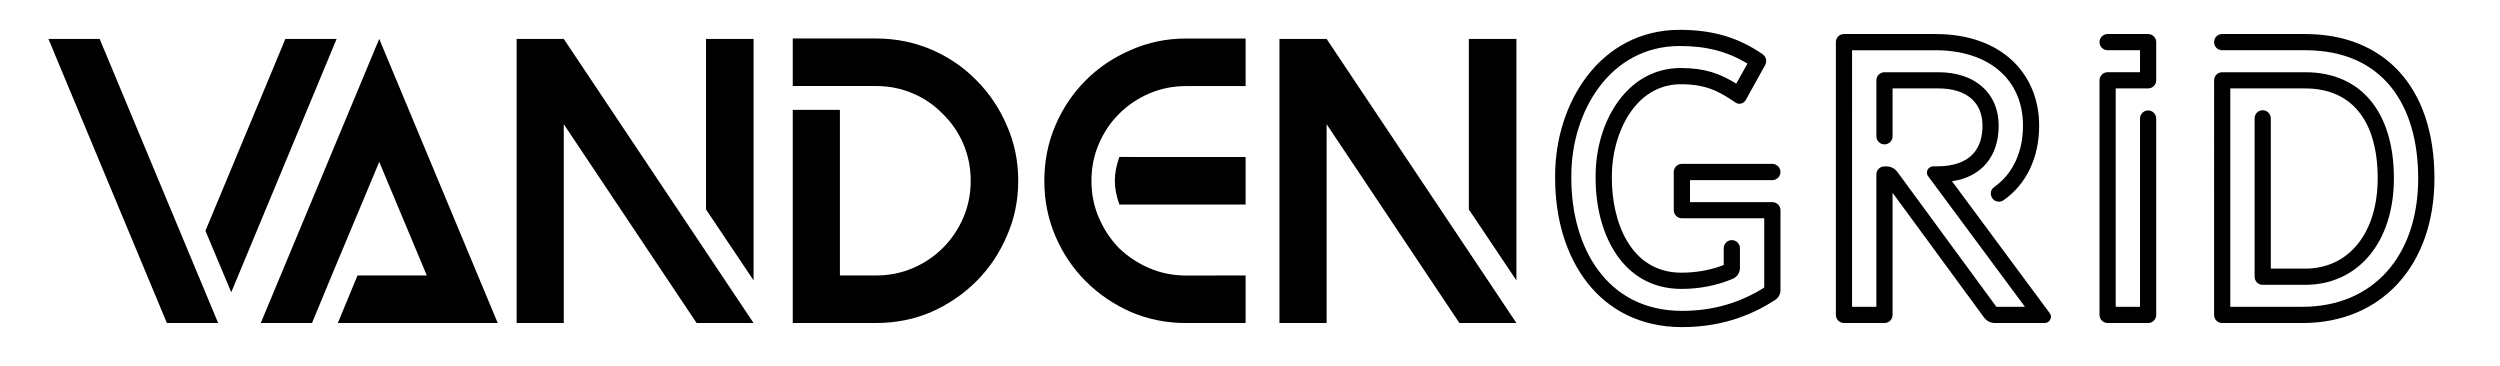 <?xml version="1.0" encoding="UTF-8" standalone="no"?>
<!-- Created with Inkscape (http://www.inkscape.org/) -->

<svg
   width="109.611mm"
   height="16.034mm"
   viewBox="0 0 109.611 16.034"
   version="1.1"
   id="svg1"
   inkscape:version="1.3.2 (091e20e, 2023-11-25, custom)"
   sodipodi:docname="vandengrid.svg"
   xmlns:inkscape="http://www.inkscape.org/namespaces/inkscape"
   xmlns:sodipodi="http://sodipodi.sourceforge.net/DTD/sodipodi-0.dtd"
   xmlns="http://www.w3.org/2000/svg"
   xmlns:svg="http://www.w3.org/2000/svg">
  <sodipodi:namedview
     id="namedview1"
     pagecolor="#ffffff"
     bordercolor="#000000"
     borderopacity="0.25"
     inkscape:showpageshadow="2"
     inkscape:pageopacity="0.0"
     inkscape:pagecheckerboard="0"
     inkscape:deskcolor="#d1d1d1"
     inkscape:document-units="mm"
     inkscape:zoom="1.6204616"
     inkscape:cx="144.71186"
     inkscape:cy="132.36969"
     inkscape:window-width="2262"
     inkscape:window-height="1402"
     inkscape:window-x="342"
     inkscape:window-y="342"
     inkscape:window-maximized="0"
     inkscape:current-layer="layer1" />
  <defs
     id="defs1" />
  <g
     inkscape:label="Layer 1"
     inkscape:groupmode="layer"
     id="layer1"
     transform="translate(-4.61,-4.707)">
    <path
       style="font-size:17.975px;line-height:125%;font-family:Olga;letter-spacing:0px;word-spacing:0px;stroke-width:0.265"
       d="m 62.774,6.413 8.322,12.457 h -2.085 -0.413 l -5.824,-8.718 v 8.718 h -2.067 V 6.413 Z"
       id="path11" />
    <path
       style="font-size:17.975px;line-height:125%;font-family:Olga;letter-spacing:0px;word-spacing:0px;stroke-width:0.265"
       d="M 71.096,6.413 V 17 l -2.085,-3.11 V 6.413 Z"
       id="path10" />
    <path
       style="font-size:17.975px;line-height:125%;font-family:Olga;letter-spacing:0px;word-spacing:0px;stroke-width:0.265"
       d="m 59.223,11.59 v 2.085 h -5.536 q -0.198,-0.557 -0.198,-1.043 0,-0.485 0.198,-1.043 z"
       id="path9" />
    <path
       style="font-size:17.975px;line-height:125%;font-family:Olga;letter-spacing:0px;word-spacing:0px;stroke-width:0.265"
       d="m 59.223,16.785 v 2.085 h -2.606 q -1.294,0 -2.427,-0.485 -1.132,-0.503 -1.977,-1.348 -0.845,-0.845 -1.33,-1.977 -0.485,-1.132 -0.485,-2.427 0,-1.294 0.485,-2.427 0.485,-1.132 1.33,-1.977 0.845,-0.845 1.977,-1.33 1.132,-0.503 2.427,-0.503 h 2.606 v 2.085 h -2.606 q -0.863,0 -1.618,0.324 -0.755,0.324 -1.33,0.899 -0.557,0.557 -0.881,1.312 -0.324,0.755 -0.324,1.618 0,0.863 0.324,1.618 0.324,0.755 0.881,1.33 0.575,0.557 1.33,0.881 0.755,0.324 1.618,0.324 z"
       id="path8" />
    <path
       style="font-size:17.975px;line-height:125%;font-family:Olga;letter-spacing:0px;word-spacing:0px;stroke-width:0.265"
       d="m 43.017,6.395 q 1.294,0 2.427,0.485 1.132,0.485 1.977,1.348 0.845,0.845 1.33,1.977 0.503,1.132 0.503,2.427 0,1.294 -0.503,2.427 -0.485,1.132 -1.33,1.977 -0.845,0.845 -1.977,1.348 -1.132,0.485 -2.427,0.485 h -2.606 -1.043 V 9.523 h 2.067 v 7.262 h 1.582 q 0.863,0 1.618,-0.324 0.755,-0.324 1.312,-0.881 0.575,-0.575 0.899,-1.33 0.324,-0.755 0.324,-1.618 0,-0.863 -0.324,-1.618 -0.324,-0.755 -0.899,-1.312 -0.557,-0.575 -1.312,-0.899 -0.755,-0.324 -1.618,-0.324 h -2.606 -1.043 v -2.085 h 1.043 z"
       id="path7" />
    <path
       style="font-size:17.975px;line-height:125%;font-family:Olga;letter-spacing:0px;word-spacing:0px;stroke-width:0.265"
       d="m 29.328,6.413 8.322,12.457 h -2.085 -0.413 l -5.824,-8.718 v 8.718 h -2.067 V 6.413 Z"
       id="path6" />
    <path
       style="font-size:17.975px;line-height:125%;font-family:Olga;letter-spacing:0px;word-spacing:0px;stroke-width:0.265"
       d="M 37.65,6.413 V 17 l -2.085,-3.11 V 6.413 Z"
       id="path5" />
    <path
       style="font-size:17.975px;line-height:125%;font-family:Olga;letter-spacing:0px;word-spacing:0px;stroke-width:0.265"
       d="m 21.237,6.413 5.195,12.457 h -7.01 l 0.863,-2.085 h 3.038 l -2.085,-4.979 -2.085,4.979 -0.863,2.085 h -2.247 z"
       id="path4" />
    <path
       style="font-size:17.975px;line-height:125%;font-family:Olga;letter-spacing:0px;word-spacing:0px;stroke-width:0.265"
       d="M 8.979,6.413 14.174,18.87 h -2.247 L 6.733,6.413 Z"
       id="path3" />
    <path
       style="font-size:17.975px;line-height:125%;font-family:Olga;letter-spacing:0px;word-spacing:0px;stroke-width:0.265"
       d="m 19.369,6.413 -4.62,11.109 -1.132,-2.696 3.505,-8.412 z"
       id="path1" />
    <path
       style="font-size:16.917px;line-height:125%;font-family:'LIBRARY 3 AM soft';letter-spacing:0px;word-spacing:0px;stroke-width:0.265"
       d="m 105.677,6.199 h -3.637 c -0.203,0 -0.355,0.161 -0.355,0.355 0,0.195 0.152,0.355 0.355,0.355 h 3.637 c 3.417,0 4.957,2.411 4.957,5.616 0,3.417 -1.988,5.633 -5.075,5.633 h -3.163 V 8.584 h 3.282 c 2.022,0 3.18,1.396 3.18,3.942 0,2.377 -1.252,3.959 -3.18,3.959 h -1.506 V 9.896 c 0,-0.195 -0.161,-0.355 -0.355,-0.355 -0.203,0 -0.355,0.161 -0.355,0.355 v 6.944 c 0,0.195 0.152,0.355 0.355,0.355 h 1.861 c 2.326,0 3.891,-1.878 3.891,-4.669 0,-2.918 -1.455,-4.652 -3.882,-4.652 h -3.646 c -0.203,0 -0.355,0.161 -0.355,0.355 V 18.515 c 0,0.195 0.152,0.355 0.355,0.355 h 3.519 c 3.468,0 5.786,-2.529 5.786,-6.344 0,-4.068 -2.258,-6.327 -5.667,-6.327 z"
       id="path18" />
    <path
       style="font-size:16.917px;line-height:125%;font-family:'LIBRARY 3 AM soft';letter-spacing:0px;word-spacing:0px;stroke-width:0.265"
       d="m 98.793,8.584 c 0.195,0 0.355,-0.161 0.355,-0.355 v -1.675 c 0,-0.195 -0.161,-0.355 -0.355,-0.355 h -1.776 c -0.195,0 -0.355,0.161 -0.355,0.355 0,0.195 0.161,0.355 0.355,0.355 h 1.421 v 0.964 h -1.421 c -0.195,0 -0.355,0.161 -0.355,0.355 V 18.515 c 0,0.195 0.161,0.355 0.355,0.355 h 1.776 c 0.195,0 0.355,-0.161 0.355,-0.355 V 9.904 c 0,-0.195 -0.161,-0.355 -0.355,-0.355 -0.195,0 -0.355,0.161 -0.355,0.355 v 8.255 h -1.066 V 8.584 Z"
       id="path17" />
    <path
       style="font-size:16.917px;line-height:125%;font-family:'LIBRARY 3 AM soft';letter-spacing:0px;word-spacing:0px;stroke-width:0.265"
       d="m 89.476,6.199 h -4.018 c -0.195,0 -0.355,0.152 -0.355,0.355 V 18.515 c 0,0.195 0.161,0.355 0.355,0.355 h 1.776 c 0.195,0 0.355,-0.161 0.355,-0.355 v -5.354 l 4.009,5.464 c 0.11,0.152 0.288,0.245 0.482,0.245 h 2.174 c 0.161,0 0.279,-0.135 0.279,-0.279 0,-0.051 -0.017,-0.11 -0.059,-0.161 l -4.28,-5.777 c 1.294,-0.186 2.047,-1.091 2.047,-2.436 0,-1.421 -1.032,-2.343 -2.639,-2.343 h -2.368 c -0.195,0 -0.355,0.152 -0.355,0.355 v 2.453 c 0,0.195 0.161,0.355 0.355,0.355 0.195,0 0.355,-0.161 0.355,-0.355 V 8.584 h 2.013 c 1.176,0 1.929,0.567 1.929,1.632 0,0.947 -0.457,1.785 -2.013,1.785 h -0.144 c -0.161,0 -0.279,0.127 -0.279,0.271 0,0.059 0.017,0.118 0.059,0.169 l 4.238,5.718 h -1.252 l -4.339,-5.912 c -0.118,-0.161 -0.296,-0.245 -0.491,-0.245 h -0.076 c -0.195,0 -0.355,0.152 -0.355,0.355 v 5.802 h -1.066 V 6.91 h 3.662 c 2.318,0 3.832,1.269 3.832,3.307 0,1.108 -0.414,2.089 -1.252,2.681 -0.102,0.068 -0.161,0.178 -0.161,0.288 0,0.203 0.161,0.364 0.355,0.364 0.076,0 0.144,-0.025 0.211,-0.068 0.998,-0.702 1.556,-1.869 1.556,-3.265 0,-2.25 -1.624,-4.018 -4.542,-4.018 z"
       id="path16" />
    <path
       style="font-size:16.917px;line-height:125%;font-family:'LIBRARY 3 AM soft';letter-spacing:0px;word-spacing:0px;stroke-width:0.265"
       d="m 82.672,12.247 c 0,-0.195 -0.161,-0.355 -0.355,-0.355 h -3.967 c -0.195,0 -0.355,0.161 -0.355,0.355 v 1.675 c 0,0.195 0.161,0.355 0.355,0.355 h 3.612 v 3.037 c -1.074,0.677 -2.258,1.023 -3.603,1.023 -3.324,0 -4.855,-2.808 -4.855,-5.811 v -0.118 c 0,-2.783 1.675,-5.684 4.754,-5.684 1.167,0 2.081,0.237 2.969,0.77 l -0.491,0.88 c -0.702,-0.431 -1.362,-0.685 -2.428,-0.685 -2.411,0 -3.739,2.419 -3.739,4.72 v 0.118 c 0,2.444 1.184,4.847 3.764,4.847 0.82,0 1.565,-0.161 2.199,-0.423 l 0.076,-0.034 c 0.178,-0.085 0.288,-0.262 0.288,-0.457 v -0.871 c 0,-0.195 -0.161,-0.355 -0.355,-0.355 -0.195,0 -0.355,0.161 -0.355,0.355 v 0.736 c -0.44,0.178 -1.091,0.338 -1.852,0.338 -2.25,0 -3.053,-2.25 -3.053,-4.136 v -0.118 c 0,-1.793 0.981,-4.009 3.028,-4.009 1.074,0 1.658,0.296 2.394,0.804 0.152,0.102 0.355,0.051 0.448,-0.11 l 0.854,-1.539 c 0.085,-0.161 0.042,-0.364 -0.118,-0.474 -1.023,-0.702 -2.132,-1.066 -3.629,-1.066 -3.485,0 -5.464,3.197 -5.464,6.395 v 0.118 c 0,3.553 1.945,6.521 5.566,6.521 1.92,0 3.256,-0.651 4.094,-1.201 0.135,-0.093 0.22,-0.245 0.22,-0.414 v -3.51 c 0,-0.195 -0.161,-0.355 -0.355,-0.355 h -3.612 v -0.964 h 3.612 c 0.195,0 0.355,-0.161 0.355,-0.355 z"
       id="path2" />
  </g>
</svg>
